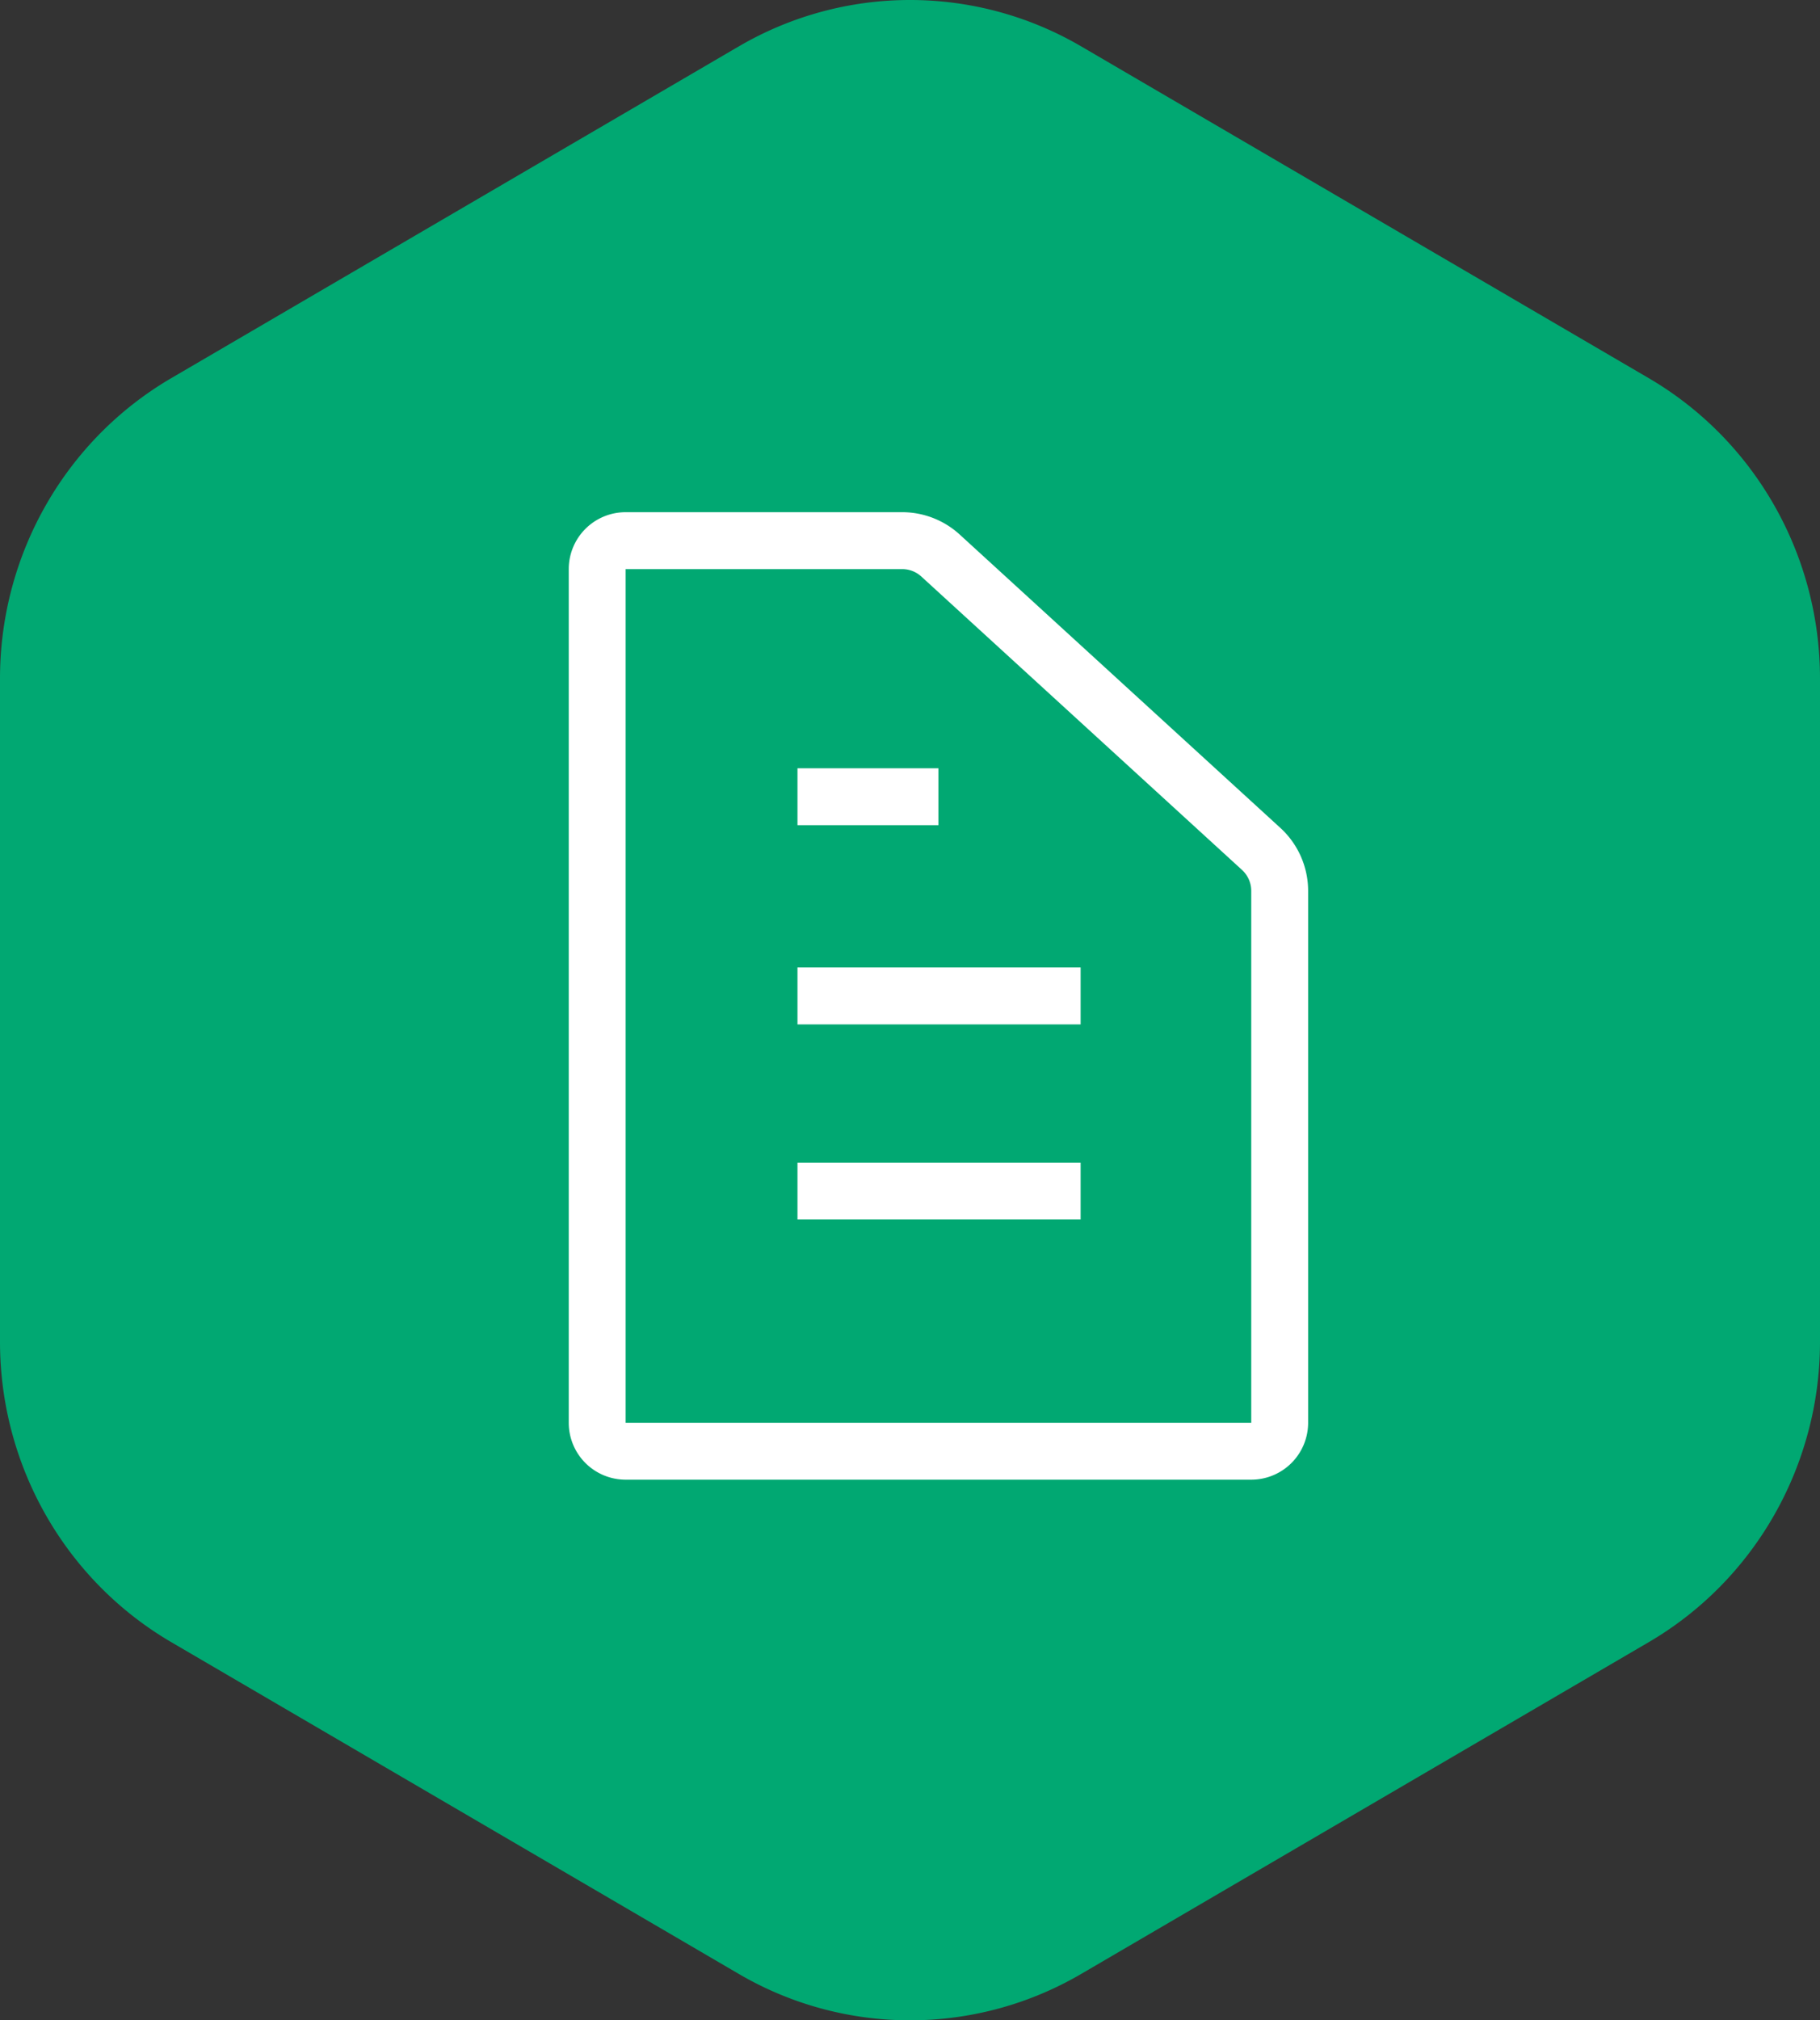 <?xml version="1.0" encoding="UTF-8"?> <svg xmlns="http://www.w3.org/2000/svg" width="64" height="71" fill="none"><rect width="100%" height="100%" fill="#333333" stroke="none"/><path d="M25.976 1.633a11.928 11.928 0 0112.049 0l19.95 11.655C61.703 15.466 64 19.49 64 23.846v23.308c0 4.356-2.297 8.38-6.025 10.558l-19.95 11.655a11.928 11.928 0 01-12.05 0L6.026 57.712C2.297 55.534 0 51.51 0 47.154V23.845c0-4.355 2.297-8.38 6.025-10.557l19.95-11.655z" fill="#01A872"></path><path d="M28.043 35H38m-9.957 6.857H38M28.043 28H33M21 50V20a1 1 0 011-1h9.724a2 2 0 011.35.524l11.276 10.31A2 2 0 0145 31.31V50a1 1 0 01-1 1H22a1 1 0 01-1-1z" stroke="#fff" stroke-width="2"></path></svg> 
